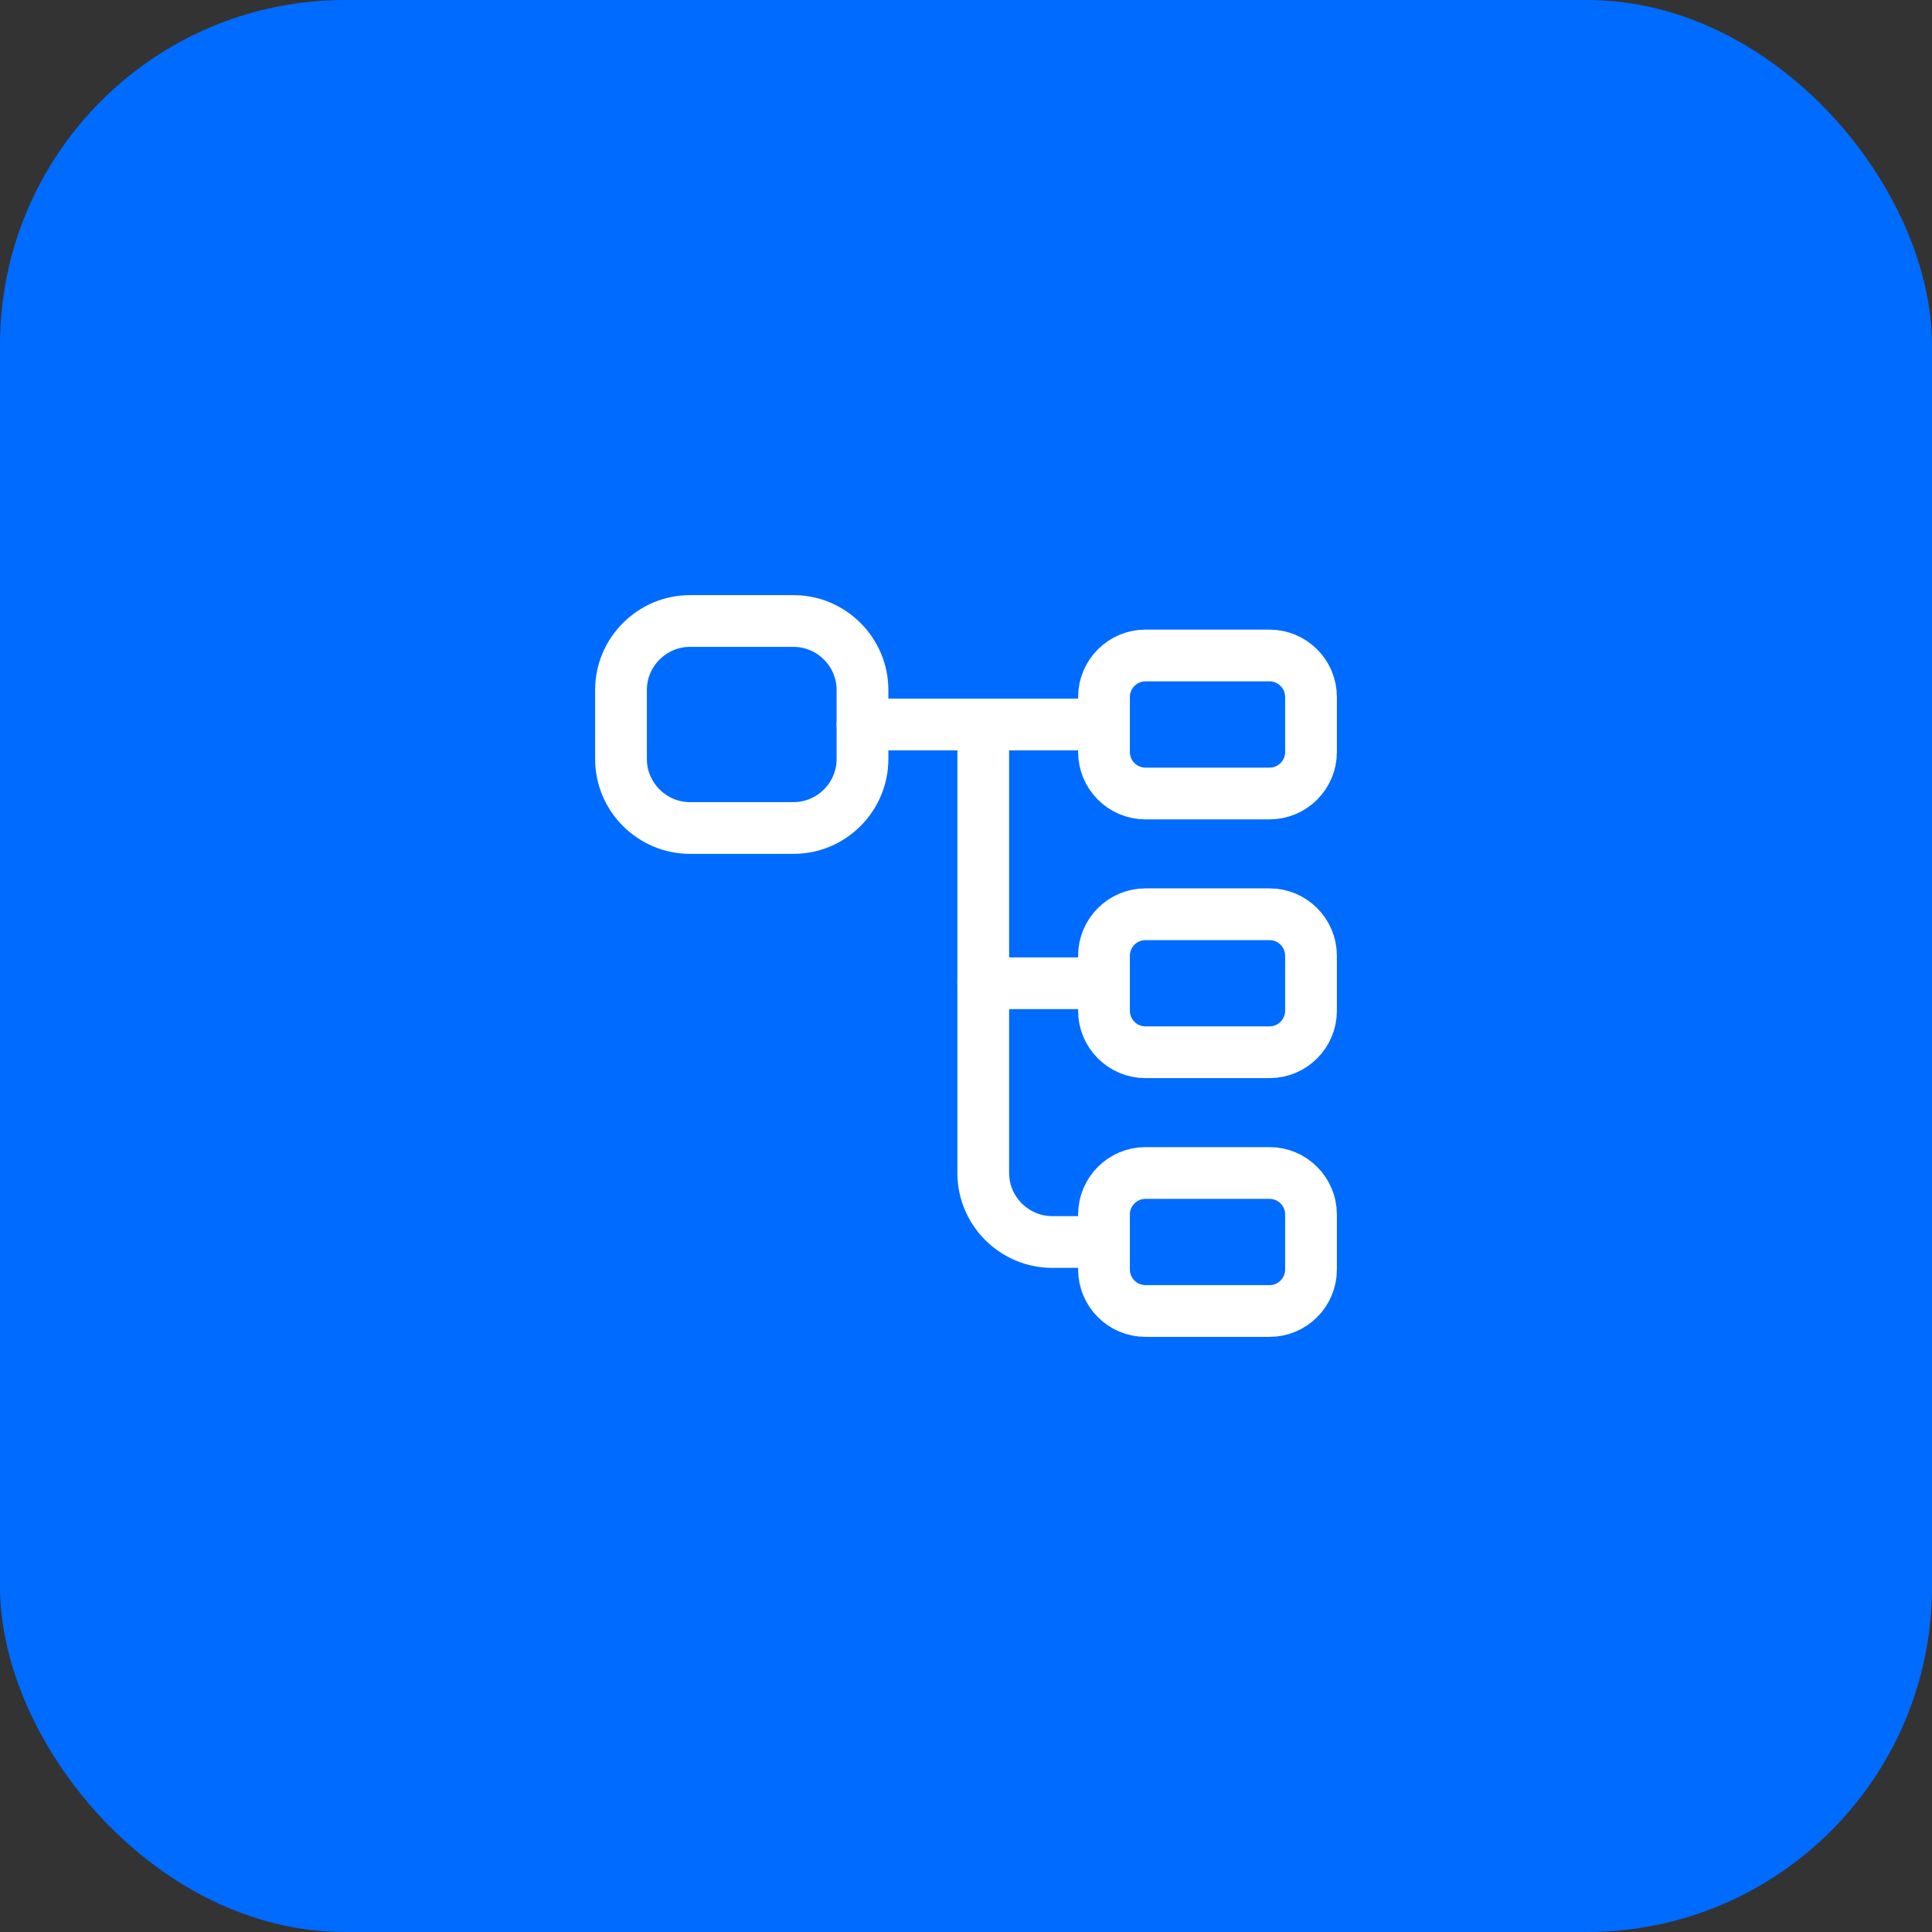 <svg width="56" height="56" viewBox="0 0 56 56" fill="none" xmlns="http://www.w3.org/2000/svg">
<rect x="0" y="0" width="56" height="56" fill="#333333" stroke="none"/>
<rect width="56" height="56" rx="10" fill="#006BFF"/>
<path d="M23 24H20C18.9 24 18 23.1 18 22V20C18 18.9 18.9 18 20 18H23C24.1 18 25 18.9 25 20V22C25 23.1 24.1 24 23 24Z" stroke="white" stroke-width="1.5" stroke-linecap="round" stroke-linejoin="round"/>
<path d="M36.8 23H33.2C32.54 23 32 22.46 32 21.8V20.2C32 19.54 32.54 19 33.2 19H36.8C37.46 19 38 19.54 38 20.2V21.8C38 22.46 37.46 23 36.8 23Z" stroke="white" stroke-width="1.5" stroke-linecap="round" stroke-linejoin="round"/>
<path d="M36.8 30.5H33.2C32.54 30.5 32 29.96 32 29.3V27.7C32 27.04 32.54 26.5 33.2 26.5H36.8C37.46 26.5 38 27.04 38 27.7V29.3C38 29.96 37.46 30.5 36.8 30.5Z" stroke="white" stroke-width="1.5" stroke-linecap="round" stroke-linejoin="round"/>
<path d="M25 21H32" stroke="white" stroke-width="1.5" stroke-miterlimit="10" stroke-linecap="round" stroke-linejoin="round"/>
<path d="M28.5 21V34C28.5 35.1 29.4 36 30.5 36H32" stroke="white" stroke-width="1.5" stroke-miterlimit="10" stroke-linecap="round" stroke-linejoin="round"/>
<path d="M28.5 28.5H32" stroke="white" stroke-width="1.5" stroke-miterlimit="10" stroke-linecap="round" stroke-linejoin="round"/>
<path d="M36.8 38H33.2C32.54 38 32 37.46 32 36.8V35.2C32 34.54 32.54 34 33.2 34H36.8C37.46 34 38 34.54 38 35.2V36.8C38 37.46 37.46 38 36.8 38Z" stroke="white" stroke-width="1.5" stroke-linecap="round" stroke-linejoin="round"/>
</svg>
